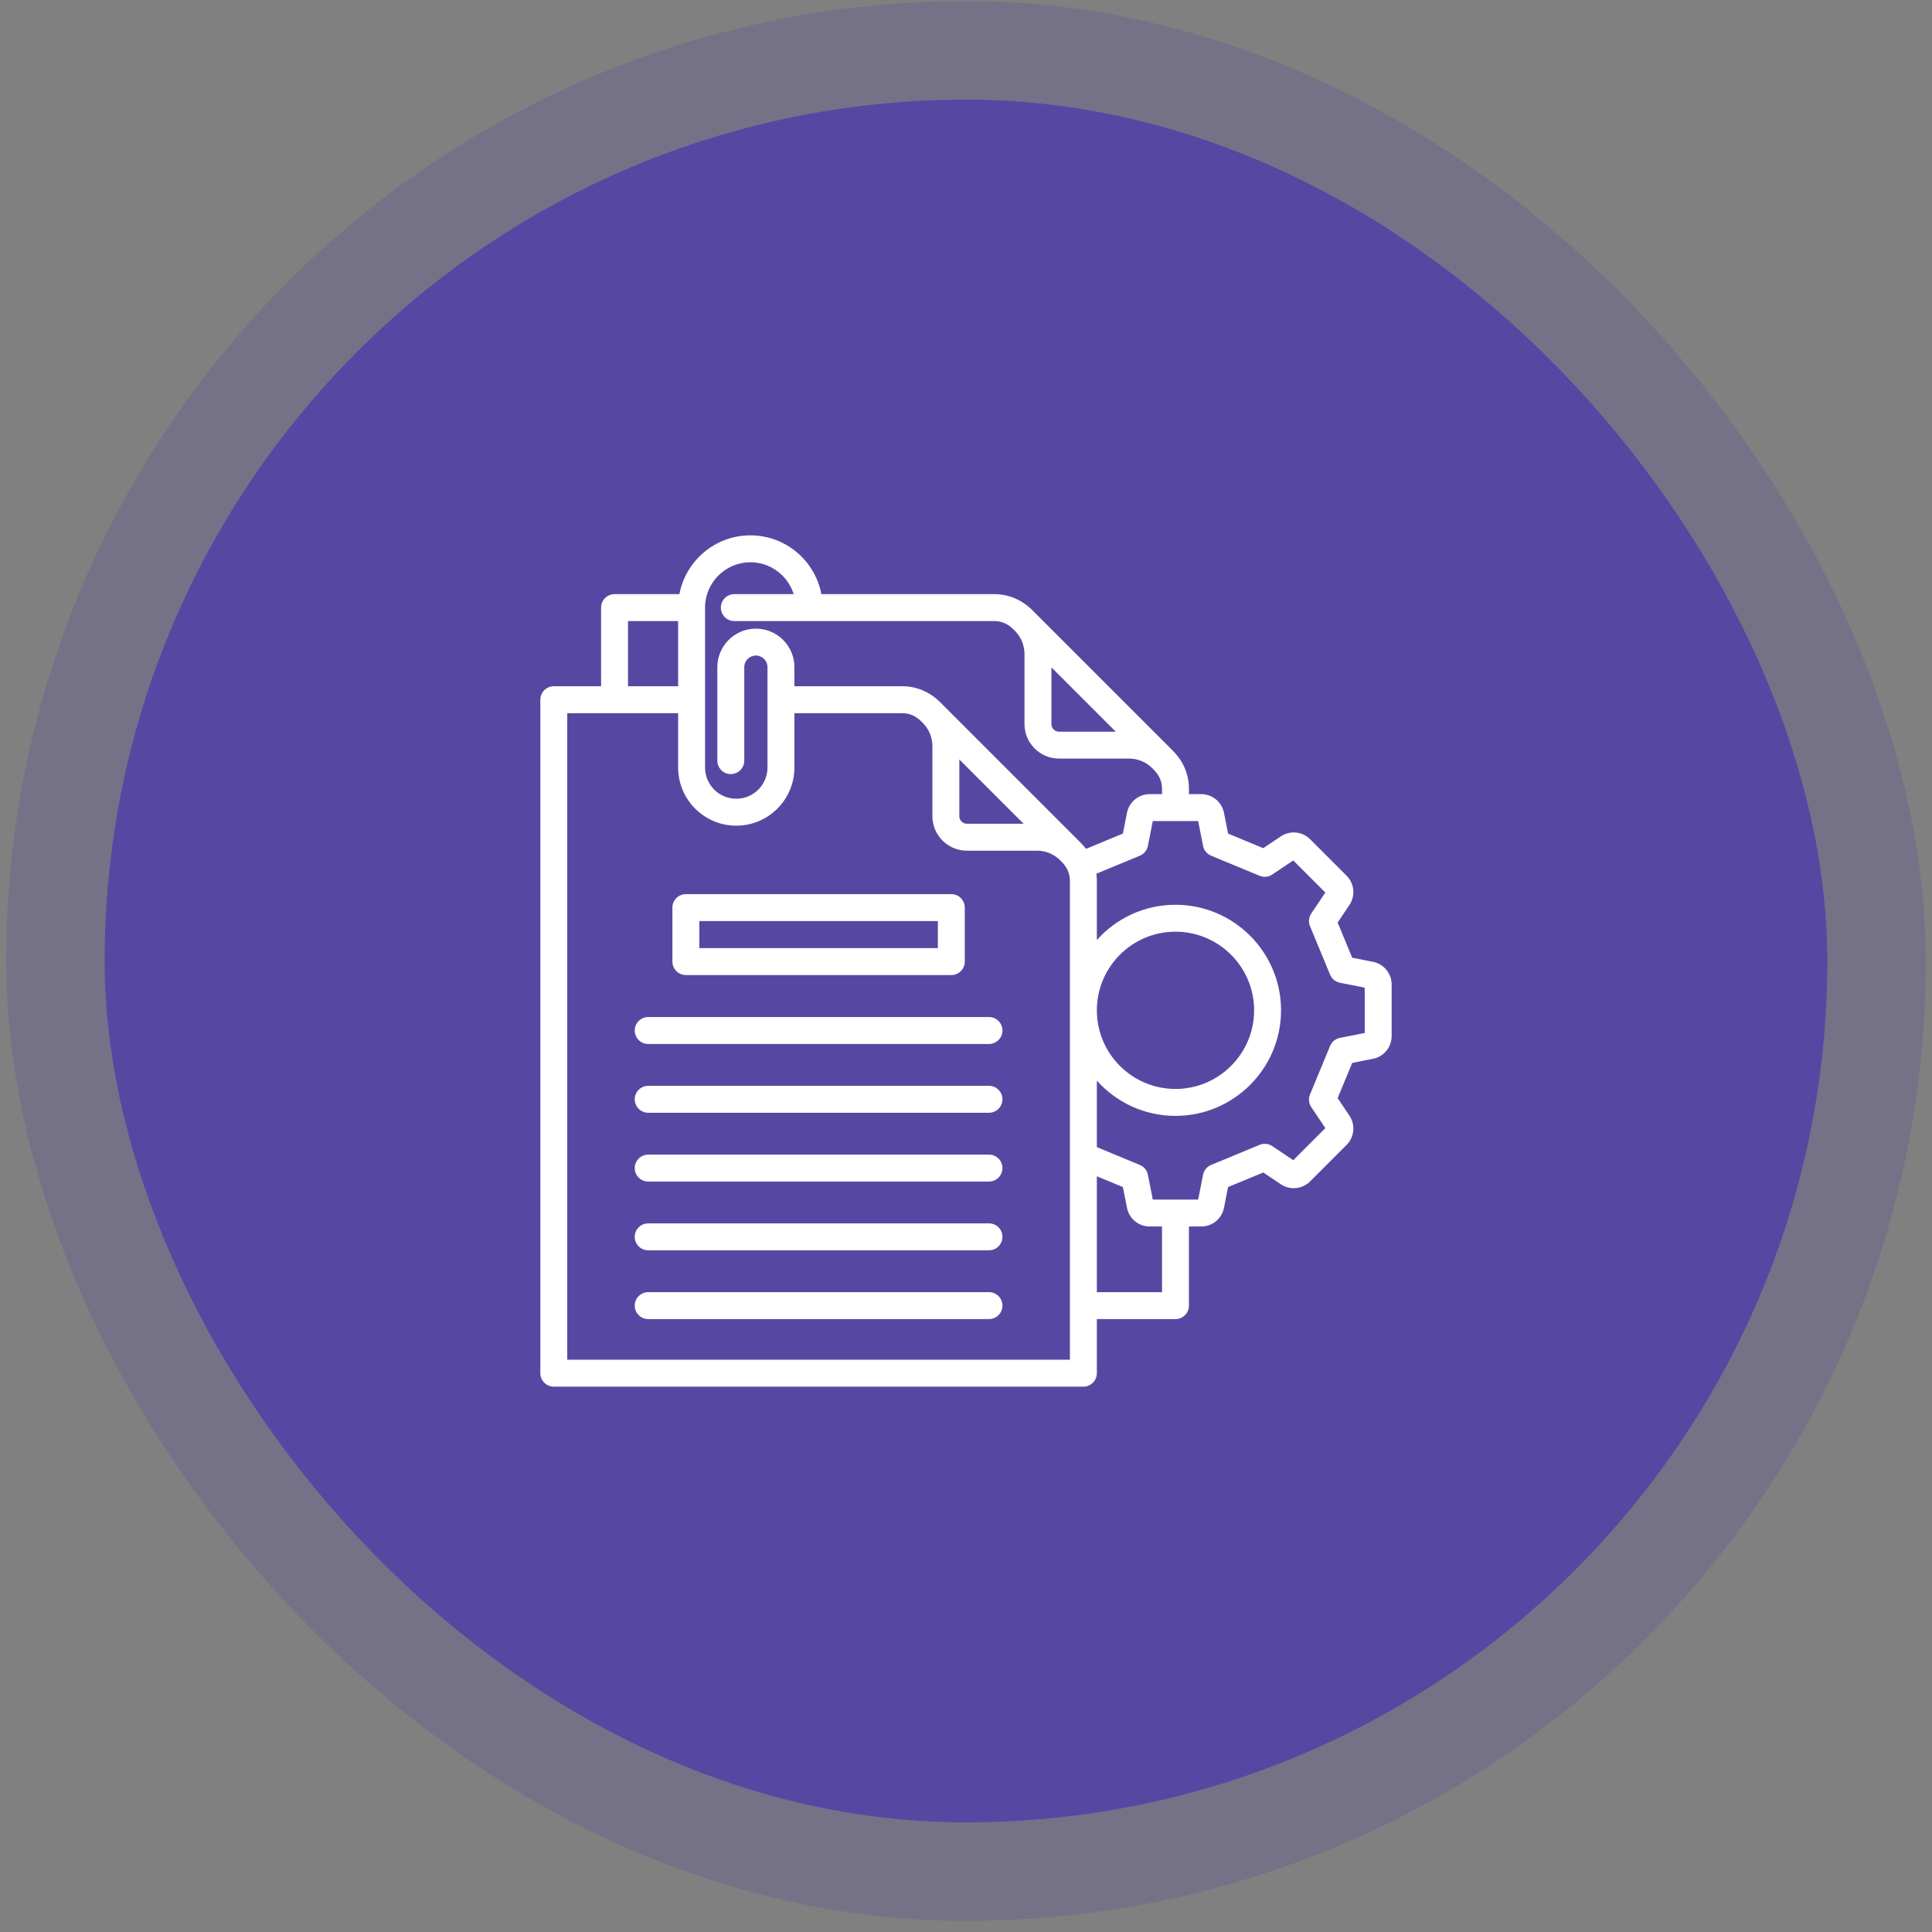 <svg width="157" height="157" viewBox="0 0 157 157" fill="none" xmlns="http://www.w3.org/2000/svg">
<rect x="0" y="0" width="157" height="157" fill="#808080" stroke="none"/>
<rect x="8.5" y="8.094" width="140" height="140" rx="70" fill="#5648A2"/>
<rect x="4.5" y="4.094" width="148" height="148" rx="74" stroke="#5648A2" stroke-opacity="0.24" stroke-width="8"/>
<g clip-path="url(#clip0_27594_18347)">
<path d="M111.577 78.161L109.885 77.828L108.7 74.968L109.661 73.535C110.159 72.794 110.061 71.796 109.43 71.165L106.459 68.195C105.828 67.563 104.831 67.466 104.089 67.963L102.656 68.924L99.797 67.739L99.463 66.047C99.29 65.171 98.517 64.535 97.623 64.535H96.617V64.096C96.617 62.9 96.137 61.804 95.231 60.926L83.973 49.668C83.094 48.761 81.998 48.282 80.803 48.282H66.747C66.233 45.565 63.843 43.504 60.978 43.504C58.115 43.504 55.725 45.565 55.211 48.282H49.94C49.336 48.282 48.846 48.771 48.846 49.375V55.766H45.004C44.714 55.766 44.436 55.881 44.231 56.086C44.025 56.291 43.91 56.569 43.91 56.86V111.59C43.91 111.88 44.025 112.158 44.23 112.363C44.436 112.568 44.714 112.684 45.004 112.684H88.039C88.643 112.684 89.133 112.194 89.133 111.59V107.192H95.523C96.127 107.192 96.617 106.702 96.617 106.098V99.668H97.623C98.516 99.668 99.29 99.032 99.463 98.155L99.796 96.463L102.656 95.279L104.089 96.239C104.831 96.737 105.827 96.64 106.46 96.008L109.429 93.038C110.061 92.406 110.159 91.409 109.661 90.667L108.7 89.235L109.885 86.375L111.577 86.041C112.453 85.869 113.09 85.095 113.09 84.201V80.001C113.09 79.108 112.453 78.334 111.577 78.161L111.577 78.161ZM85.441 54.23L90.669 59.458H86.06C85.719 59.458 85.441 59.18 85.441 58.839V54.23ZM60.979 45.692C62.629 45.692 64.03 46.783 64.497 48.282H59.673C59.069 48.282 58.579 48.772 58.579 49.376C58.579 49.98 59.069 50.47 59.673 50.47H80.803C81.411 50.47 81.935 50.707 82.406 51.195C82.411 51.199 82.415 51.204 82.42 51.208L82.503 51.291C82.987 51.794 83.253 52.452 83.253 53.145V58.839C83.253 60.386 84.513 61.645 86.06 61.645H91.754C92.447 61.645 93.105 61.912 93.608 62.396L93.691 62.479C93.695 62.484 93.7 62.488 93.704 62.493C94.192 62.964 94.429 63.488 94.429 64.096V64.535H93.423C92.529 64.535 91.756 65.171 91.583 66.047L91.249 67.739L88.252 68.981C88.102 68.782 87.934 68.591 87.747 68.41L76.489 57.152C75.61 56.245 74.514 55.766 73.319 55.766H64.557V54.217C64.557 52.49 63.152 51.085 61.425 51.085C59.698 51.085 58.293 52.49 58.293 54.217V61.811C58.293 62.415 58.783 62.905 59.387 62.905C59.991 62.905 60.481 62.415 60.481 61.811V54.217C60.481 53.696 60.904 53.273 61.425 53.273C61.946 53.273 62.369 53.696 62.369 54.217V62.371C62.369 63.77 61.231 64.909 59.832 64.909C58.433 64.909 57.294 63.771 57.294 62.371V49.376C57.294 47.344 58.947 45.692 60.978 45.692H60.979ZM77.957 61.714L83.185 66.942H78.576C78.234 66.942 77.957 66.664 77.957 66.323V61.714ZM51.034 50.469H55.107V55.766H51.034V50.469ZM86.945 110.496H46.097V57.954H49.939H49.94C49.94 57.954 49.94 57.954 49.94 57.954H55.107V62.372C55.107 64.977 57.226 67.097 59.832 67.097C62.437 67.097 64.557 64.977 64.557 62.372V57.954H73.319C73.927 57.954 74.451 58.191 74.922 58.679C74.926 58.683 74.931 58.688 74.936 58.692L75.019 58.776C75.503 59.278 75.769 59.936 75.769 60.629V66.323C75.769 67.871 77.028 69.129 78.576 69.129H84.27C84.963 69.129 85.621 69.396 86.123 69.88L86.206 69.963C86.211 69.968 86.215 69.972 86.22 69.977C86.708 70.448 86.945 70.972 86.945 71.58V110.496H86.945ZM94.429 105.005H89.133V95.587L91.249 96.463L91.583 98.155C91.756 99.032 92.529 99.668 93.423 99.668H94.429V105.005L94.429 105.005ZM110.902 83.945L108.887 84.342C108.528 84.413 108.229 84.659 108.088 84.997L106.455 88.939C106.315 89.277 106.354 89.663 106.557 89.967L107.701 91.673L105.094 94.28L103.388 93.136C103.084 92.932 102.699 92.894 102.36 93.034L98.418 94.667C98.08 94.807 97.835 95.107 97.764 95.466L97.367 97.481H93.679L93.282 95.466C93.211 95.107 92.966 94.807 92.628 94.667L89.133 93.219V87.816C90.705 89.572 92.987 90.68 95.523 90.68C100.253 90.68 104.101 86.831 104.101 82.102C104.101 77.372 100.253 73.524 95.523 73.524C92.986 73.524 90.704 74.631 89.133 76.387V71.58C89.133 71.384 89.118 71.191 89.093 71.001L92.628 69.536C92.966 69.396 93.211 69.097 93.282 68.737L93.679 66.722H97.367L97.764 68.737C97.835 69.096 98.08 69.396 98.418 69.536L102.36 71.169C102.699 71.31 103.084 71.271 103.388 71.067L105.094 69.923L107.701 72.531L106.557 74.237C106.354 74.541 106.315 74.926 106.455 75.264L108.088 79.207C108.228 79.545 108.528 79.79 108.887 79.861L110.902 80.258V83.945V83.945ZM89.133 82.102C89.133 78.578 91.999 75.711 95.523 75.711C99.046 75.711 101.913 78.578 101.913 82.102C101.913 85.625 99.046 88.492 95.523 88.492C91.999 88.492 89.133 85.625 89.133 82.102ZM81.462 89.332C81.462 89.936 80.972 90.426 80.368 90.426H52.674C52.07 90.426 51.581 89.936 51.581 89.332C51.581 88.728 52.07 88.238 52.674 88.238H80.368C80.973 88.238 81.462 88.728 81.462 89.332H81.462ZM81.462 83.743C81.462 84.347 80.972 84.837 80.368 84.837H52.674C52.07 84.837 51.581 84.347 51.581 83.743C51.581 83.139 52.07 82.649 52.674 82.649H80.368C80.973 82.649 81.462 83.139 81.462 83.743H81.462ZM81.462 100.51C81.462 101.114 80.972 101.603 80.368 101.603H52.674C52.07 101.603 51.581 101.114 51.581 100.51C51.581 99.906 52.07 99.416 52.674 99.416H80.368C80.973 99.416 81.462 99.906 81.462 100.51H81.462ZM81.462 94.921C81.462 95.525 80.972 96.015 80.368 96.015H52.674C52.07 96.015 51.581 95.525 51.581 94.921C51.581 94.317 52.07 93.827 52.674 93.827H80.368C80.973 93.827 81.462 94.317 81.462 94.921H81.462ZM81.462 106.099C81.462 106.703 80.972 107.192 80.368 107.192H52.674C52.07 107.192 51.581 106.703 51.581 106.099C51.581 105.495 52.07 105.005 52.674 105.005H80.368C80.973 105.005 81.462 105.495 81.462 106.099H81.462ZM55.735 79.236H77.307C77.911 79.236 78.401 78.747 78.401 78.143V73.755C78.401 73.151 77.911 72.661 77.307 72.661H55.735C55.131 72.661 54.642 73.151 54.642 73.755V78.143C54.642 78.747 55.131 79.236 55.735 79.236ZM56.829 74.849H76.213V77.049H56.829L56.829 74.849Z" fill="white"/>
</g>
<defs>
<clipPath id="clip0_27594_18347">
<rect width="70" height="70" fill="white" transform="translate(43.5 43.094)"/>
</clipPath>
</defs>
</svg>
